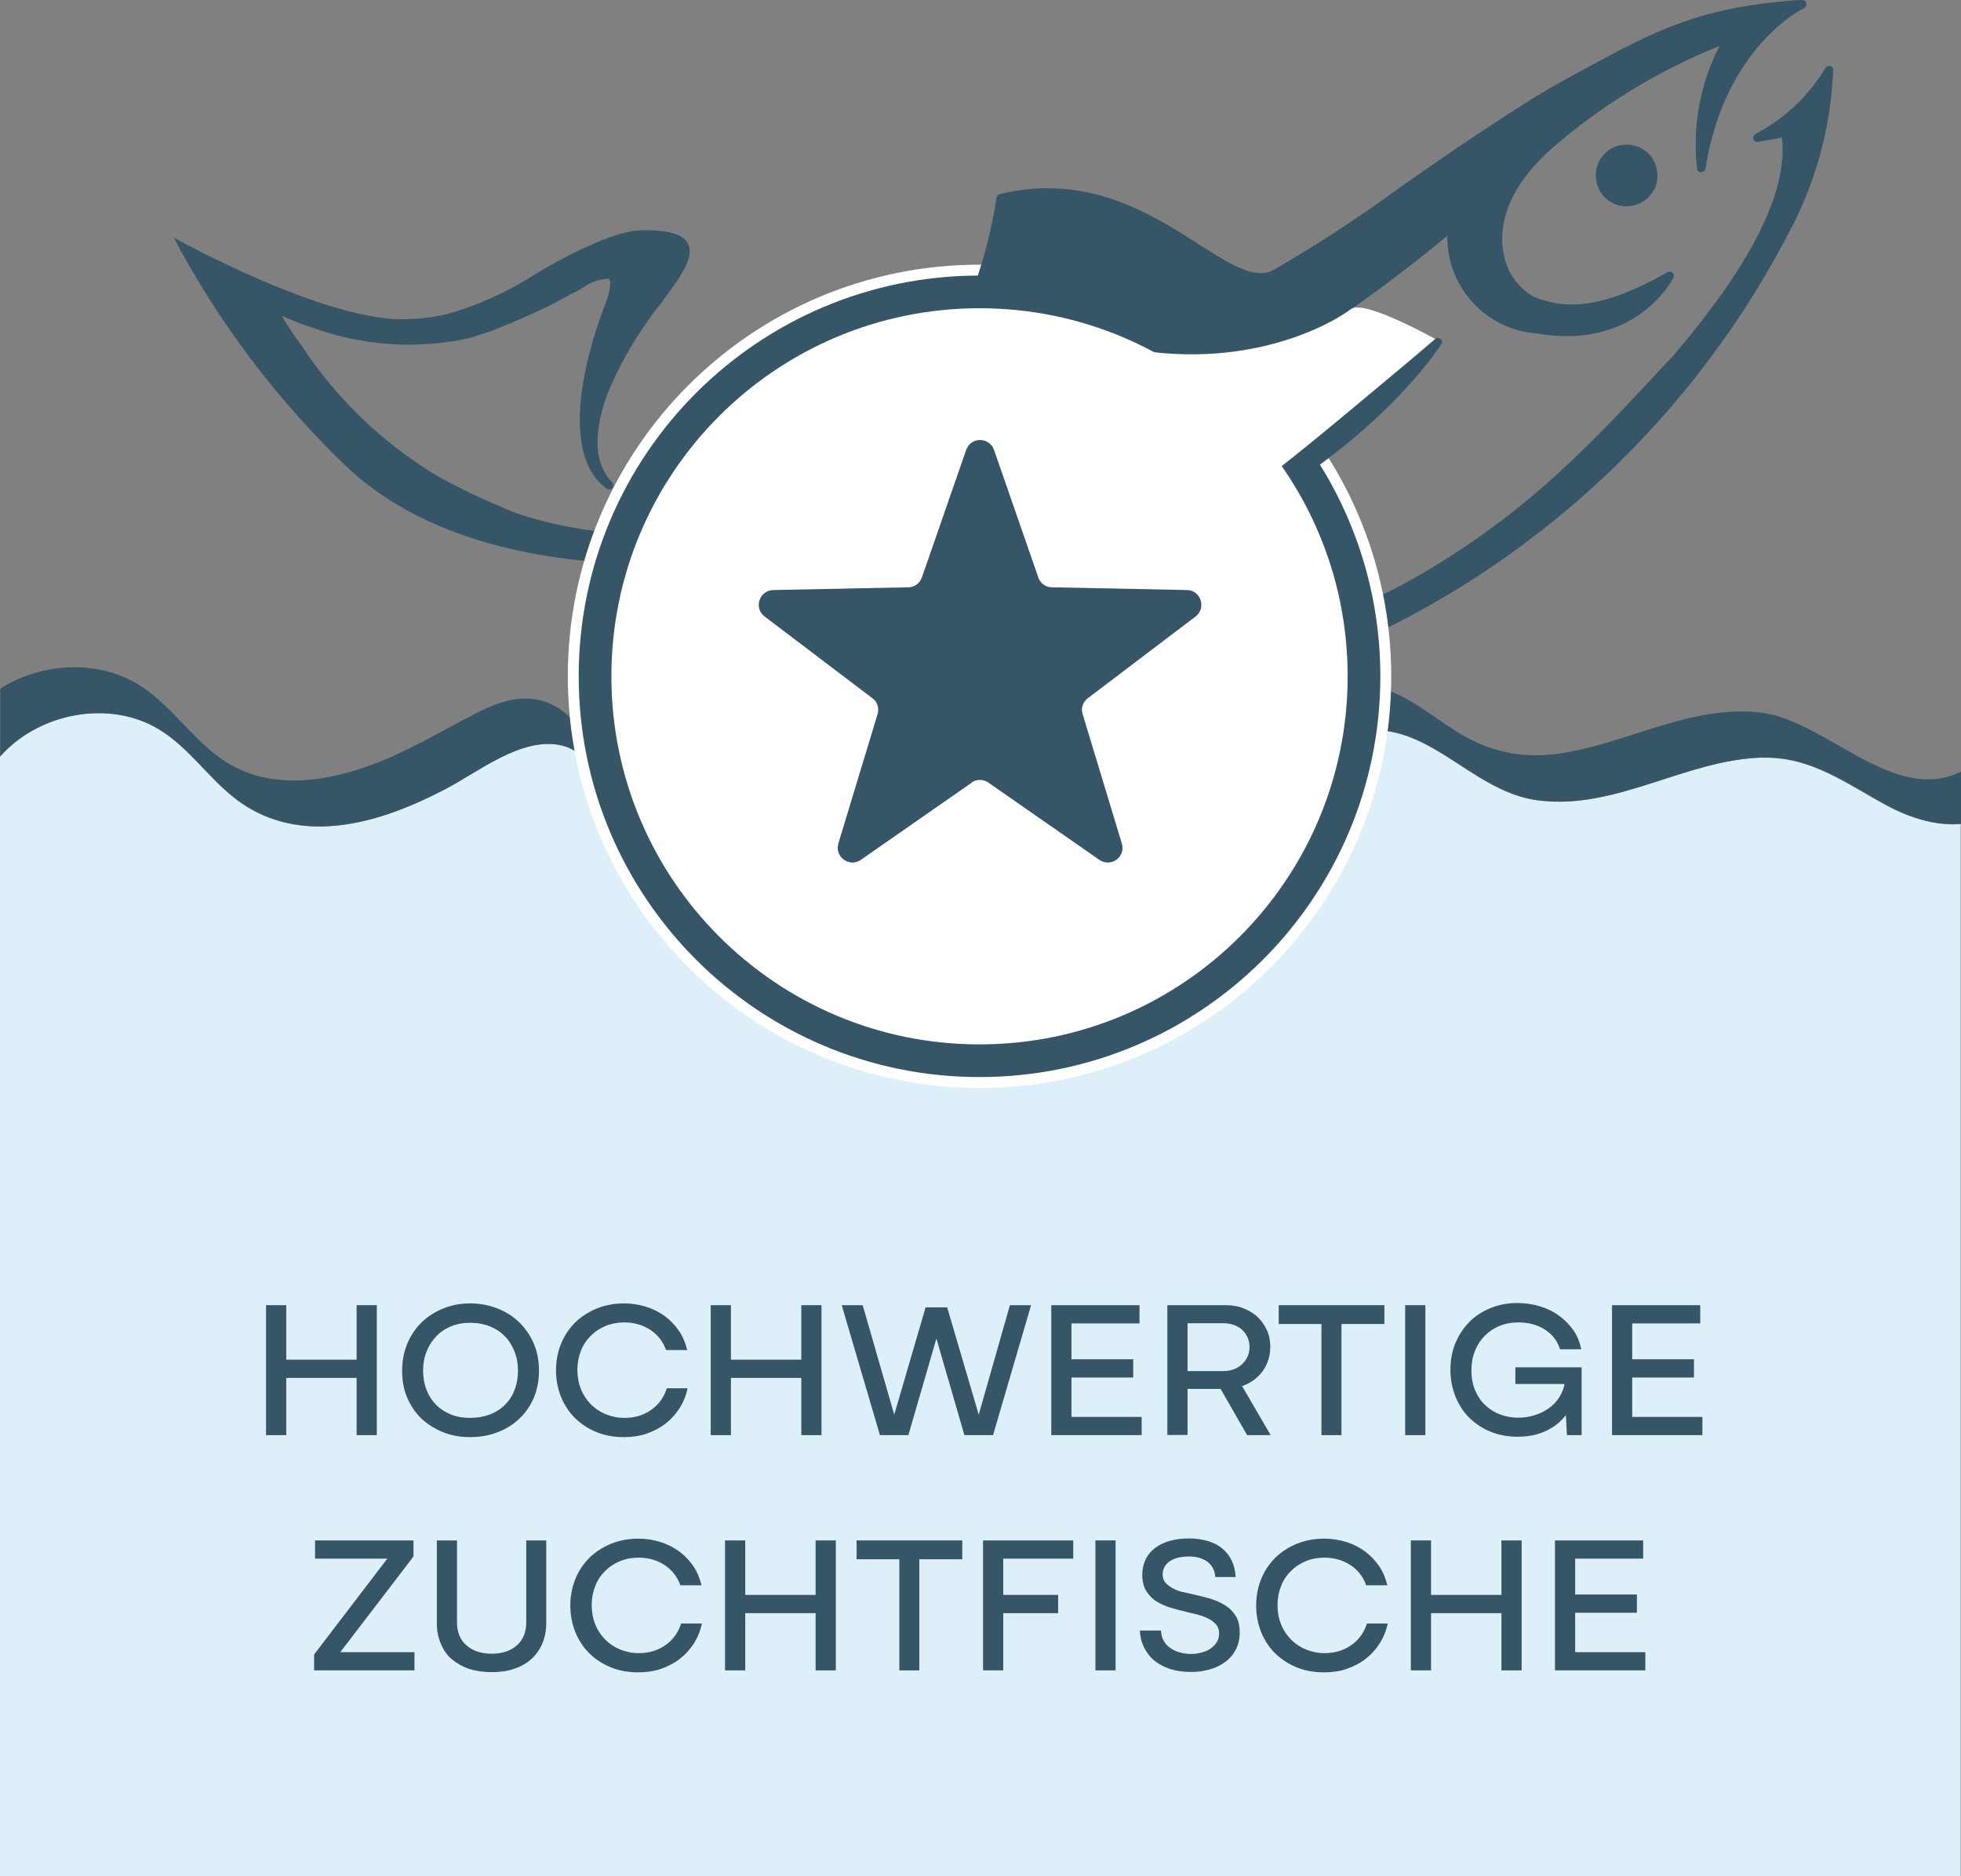 <?xml version="1.0" encoding="UTF-8"?>
<svg xmlns="http://www.w3.org/2000/svg" id="Ebene_1" width="180" height="172.244" viewBox="0 0 180 172.244">
  <rect x="0" y="0" width="180" height="172.244" fill="#808080" stroke="none"/>
  <defs>
    <style>.cls-1{stroke:#365567;stroke-width:3px;}.cls-1,.cls-2,.cls-3{fill:#fff;}.cls-1,.cls-3{stroke-miterlimit:10;}.cls-4{fill:#ddf0f9;}.cls-5{fill:#365567;}.cls-3{stroke:#fff;stroke-width:5px;}</style>
  </defs>
  <path class="cls-4" d="M0,63.203v.036s.036-.018.072-.036h-.072Z"></path>
  <path class="cls-4" d="M161.806,69.556c-7.073.162-13.497,4.877-20.678,3.923-6.461-.846-10.402-8.098-17.439-6.101-5.525,1.566-9.556,6.659-15.387,7.415-6.929.882-12.13-5.417-18.95-5.309-7.505.126-13.587,5.939-21.02,6.803-3.473.396-7.127-.054-10.114-1.998-1.188-.774-2.232-1.728-3.131-2.843-1.08-1.332-1.836-2.627-3.635-3.023-3.635-.792-7.594,2.484-10.654,4.067-3.293,1.692-6.839,3.131-10.582,3.365-3.095.18-6.011-.54-8.494-2.43-2.789-2.106-4.697-5.309-7.9-6.875C9.286,64.319,3.311,65.705 0,69.466v102.777h179.964v-96.587c-2.286.198-4.679-.576-6.713-1.656-3.761-2.016-6.965-4.535-11.464-4.427l.018-.018Z"></path>
  <path class="cls-5" d="M179.964,70.852c-6.155,3.023-12.364-4.715-18.338-5.435-6.371-.756-12.202,2.807-18.338,3.743-3.527.54-6.641-.126-9.646-2.034-2.735-1.746-5.273-4.013-8.638-4.337-5.723-.54-10.15,4.211-14.955,6.479-2.951,1.386-5.957,1.746-9.106.756-3.257-1.026-6.119-3.005-9.376-4.049-7.289-2.358-13.425,2.304-19.994,4.715-3.761,1.386-7.99,2.052-11.932.954-1.728-.486-3.419-1.314-4.715-2.555-1.17-1.116-1.818-2.627-3.077-3.653-2.519-2.016-5.219-1.422-7.882-.09-3.437,1.728-6.713,3.797-10.366,5.057-3.887,1.35-8.386,1.962-12.148-.036-3.365-1.782-5.363-5.345-8.548-7.397-3.833-2.466-9.088-2.178-12.885.252v6.227c3.293-3.761,9.268-5.129,13.821-2.915,3.203,1.566,5.111,4.787,7.9,6.875,2.502,1.872,5.399,2.609,8.494,2.43,3.743-.234,7.289-1.656,10.582-3.365,3.059-1.566,7.019-4.841,10.654-4.067,1.8.378,2.555,1.692,3.635,3.023.9,1.098,1.944,2.052,3.131,2.843,2.987,1.944,6.623,2.412,10.114,1.998,7.415-.864,13.515-6.677,21.02-6.803,6.821-.108,12.022,6.191,18.95,5.309,5.849-.738,9.862-5.831,15.387-7.415,7.037-1.998,10.996,5.237,17.439,6.101,7.163.954,13.605-3.761,20.678-3.923,4.481-.108,7.684,2.412,11.464,4.427,2.034,1.098,4.427,1.854,6.713,1.656v-4.787l-.036.018Z"></path>
  <path id="Pfad_109" class="cls-5" d="M63.653,48.644c7.181-.702,14.307-2.052,21.236-4.049,7.163-2.358,7.289-3.545,7.271-3.689s-.36-.378-1.062-.504c-.27-.054-.522-.108-.738-.162-2.519-.486-5.111-.324-7.558.432-.198.036-.378-.09-.432-.27-.054-.198.054-.396.234-.468.09-.036,7.451-2.735,9.088-14.199.036-.126.108-.216.234-.27,3.059-1.062,6.407-.882,9.322.522.072.036.144.054.234.09.198.09.414.18.702.288.036.018.126.036.234.09s.162.036.216.054c4.823,1.224,9.916.612,14.307-1.728,3.941-2.286,7.774-4.769,11.446-7.469,2.807-1.962,5.687-3.959,8.458-5.777,2.843-1.872,4.967-3.185,6.659-4.121l1.746-.954C151.944,2.825,156.011.612,165.405,0c.18,0,.342.108.396.27.036.18-.036.36-.198.468l-.09.036c-.72.378-7.271,4.031-8.962,14.667-.018.198-.18.342-.378.324-.18,0-.324-.126-.342-.306-.45-3.887.27-7.81,2.07-11.284-5.741,2.304-11.05,5.561-15.693,9.646-4.175,3.851-4.589,7.199-4.211,9.34.252,1.71,1.26,3.203,2.753,4.067,2.538,1.026,5.795,1.494,12.346-2.25.144-.072.306-.036.432.054.108.126.144.288.072.45-.018.072-3.329,6.677-12.472,5.093-4.697-.324-8.314-4.283-8.224-8.98-11.248,9.304-23.845,16.827-37.361,22.298-8.098,3.221-16.539,5.543-25.141,6.929-2.034.306-4.031.558-6.011.702,0,0-20.984,2.502-32.753-8.854-6.299-6.065-11.608-13.119-15.693-20.858,0,0,14.055,7.846,21.47,7.487,1.206-.036,2.394-.18,3.581-.45,2.933-.828,5.723-2.106,8.278-3.761,1.944-1.188,3.995-2.214,6.101-3.095h.054c.774-.324,1.584-.576,2.412-.738.27-.054.54-.072.792-.09.198-.018.396-.036.594-.036.216,0,.432,0,.63.018,1.854.09,2.933.45,3.293,1.242.63,1.26-.702,3.059-2.555,5.561-2.052,2.573-3.725,5.435-4.949,8.494-1.224,3.617-1.044,6.209.558,7.864.108.144.108.36,0,.522-.144.126-.342.144-.504.054-5.417-3.959-.306-16.593-.072-17.115.522-1.548.396-1.998.288-2.124-.036-.036-.072-.072-.126-.072l-.324.054c-.666.09-1.314.324-1.872.72l-.27.162s-.018.036-.054.036l-.144.09s-.108.054-.162.09c-.45.216-.954.468-1.476.774l-.864.468c-.162.09-.36.18-.558.27-.108.054-.198.09-.306.144l-.198.09c-.918.432-2.358,1.08-4.211,1.818l-.09.036c-.108.054-.18.054-.252.09-.576.18-1.314.45-2.034.648-4.769,1.026-9.718.684-14.307-.99-.954-.306-1.89-.666-2.807-1.08.036.054.072.108.09.162.504.864,1.062,1.692,1.674,2.483,3.239,4.985,7.594,9.142,12.705,12.166,2.304,1.26,4.679,2.358,7.109,3.329,5.237,1.746,10.798,2.268,16.251,1.53"></path>
  <path id="Pfad_107" class="cls-5" d="M152.088,15.621c.144.738-.018,1.512-.468,2.124-.432.612-1.098,1.026-1.836,1.152h-.054c-.72.126-1.458-.036-2.052-.468-.612-.414-1.026-1.08-1.152-1.818-.288-1.53.72-3.005,2.25-3.293h.108c1.512-.252,2.951.774,3.203,2.304"></path>
  <path id="Pfad_108" class="cls-5" d="M168.266,6.443c-.198,4.913-1.44,9.736-3.653,14.127,0,.036-.072.126-.072.126-8.926,17.582-23.791,31.458-41.968,39.142v.036c-1.872,4.859-16.161,5.039-20.066,5.633-17.87,2.681-30.144-.054-46.089-8.548-.18-.09-.09.18,0,0,0,0,9.952,2.537.594,0,.054-.162,4.877-.054,5.039,0,8.944,2.753-2.466,1.638-2.448,1.638,2.016.81,10.726,4.589,25.141,4.769,14.217.162,34.229-4.103,45.009-10.258,10.312-5.867,16.269-12.328,23.161-19.742l.54-.558c6.803-7.918,10.726-14.937,10.114-20.174l-2.232.396c-.18.018-.36-.09-.396-.27-.054-.18.036-.378.198-.468,2.663-1.386,4.895-3.491,6.425-6.065.09-.144.27-.216.432-.162.162.036.27.18.27.36"></path>
  <path class="cls-3" d="M89.91,26.797c19.49,0,35.291,15.801,35.291,35.291s-15.801,35.291-35.291,35.291-35.291-15.801-35.291-35.291,15.801-35.291,35.291-35.291"></path>
  <path id="Pfad_106" class="cls-5" d="M132.292,31.584c-.054.09-6.281,10.204-23.035,18.14-6.767,3.131-13.929,5.291-21.308,6.371-3.977.648-8.008.936-12.022.864-.18,0-.342-.126-.36-.324v-.018c0-.198.144-.36.342-.378,10.888-1.098,21.506-3.977,31.458-8.548,8.8-4.463,16.971-10.024,24.367-16.557.144-.144.36-.144.504,0,.144.108.162.324.072.468"></path>
  <path class="cls-5" d="M165.387,0c-9.394.612-13.443,2.825-20.156,6.461l-1.746.954c-1.692.918-3.815,2.232-6.659,4.121-2.771,1.8-5.651,3.815-8.458,5.777-3.671,2.681-7.505,5.183-11.446,7.469-4.391,2.34-11.86-10.24-25.213-6.947-.108.054-.198.162-.234.27-1.656,11.482-8.818,21.812-8.908,21.848-.18.072-.288.27-.234.468.054.18.234.288.432.27,2.448-.756,5.039-.9,7.558-.432.216.054.468.108.738.162.72.126,1.044.36,1.062.504s-.108,1.332-7.271,3.689c-5.903,1.692-11.932,2.897-18.014,3.671v3.023c1.17-.126,2.34-.27,3.509-.45,8.602-1.386,17.025-3.707,25.141-6.929,13.533-5.471,26.131-12.993,37.361-22.298-.072,4.697,3.527,8.656,8.224,8.98,9.142,1.584,12.454-5.021,12.472-5.093.072-.144.036-.324-.072-.45-.126-.09-.288-.126-.432-.054-6.551,3.743-9.808,3.275-12.346,2.25-1.494-.864-2.502-2.358-2.753-4.067-.378-2.142.036-5.489,4.211-9.34,4.643-4.085,9.952-7.343,15.693-9.646-1.8,3.473-2.519,7.397-2.07,11.284.018.18.18.306.342.306.198,0,.36-.144.378-.324,1.692-10.654,8.242-14.289,8.962-14.667l.09-.036c.162-.09.234-.288.198-.468-.054-.162-.216-.27-.396-.27l.036-.036Z"></path>
  <path class="cls-1" d="M89.91,26.797c19.49,0,35.291,15.801,35.291,35.291s-15.801,35.291-35.291,35.291-35.291-15.801-35.291-35.291,15.801-35.291,35.291-35.291"></path>
  <path class="cls-2" d="M96.821,31.404s-1.584-1.584,3.851-.09c11.626,3.221,20.318-.738,23.359-2.951,1.206-.882,7.702,2.753,7.702,2.753,0,0-15.351,13.047-15.495,12.615s-15.909-8.854-15.909-8.854l-3.509-3.491v.018Z"></path>
  <path class="cls-5" d="M24.421,119.82h1.854v11.932h-1.854v-11.932ZM33.005,124.823v1.674h-7.001v-1.674h7.001ZM32.735,131.752v-11.932h1.854v11.932h-1.854Z"></path>
  <path class="cls-5" d="M40.672,131.482c-.756-.306-1.422-.72-1.98-1.242-.558-.54-.99-1.17-1.314-1.926-.324-.738-.468-1.566-.468-2.466s.162-1.728.468-2.483c.324-.756.756-1.422,1.314-1.962.558-.54,1.224-.972,1.98-1.278s1.584-.468,2.483-.468,1.746.162,2.519.468c.774.306,1.44.738,1.998,1.278s1.008,1.206,1.332,1.962.468,1.584.468,2.483-.162,1.728-.468,2.466c-.324.738-.756,1.386-1.332,1.926s-1.224.954-1.998,1.242c-.774.306-1.602.45-2.519.45s-1.728-.144-2.483-.45ZM44.955,129.862c.54-.216,1.008-.504,1.386-.882.378-.378.684-.828.882-1.368.216-.54.324-1.134.324-1.782s-.108-1.224-.324-1.764-.504-1.008-.882-1.386c-.378-.396-.846-.702-1.386-.918-.54-.216-1.134-.324-1.8-.324s-1.224.108-1.746.324c-.54.216-.99.522-1.368.918s-.666.846-.882,1.386c-.216.54-.324,1.134-.324,1.764s.108,1.242.324,1.782c.216.54.504.99.882,1.368s.828.666,1.368.882c.54.216,1.116.306,1.746.306s1.26-.108,1.8-.306Z"></path>
  <path class="cls-5" d="M63.113,127.451c-.144.684-.396,1.296-.756,1.854-.36.558-.792,1.026-1.314,1.422s-1.098.684-1.728.9c-.648.216-1.332.306-2.052.306-.9,0-1.728-.144-2.483-.45s-1.422-.738-1.98-1.278c-.558-.54-.99-1.206-1.296-1.944-.306-.756-.468-1.584-.468-2.466s.162-1.71.468-2.448c.306-.756.756-1.404,1.296-1.944.558-.54,1.224-.972,1.98-1.278s1.602-.468,2.502-.468c.702,0,1.386.108,2.016.306s1.206.486,1.728.864c.504.378.936.828,1.296,1.35s.594,1.116.756,1.764h-1.944c-.27-.774-.756-1.404-1.44-1.854s-1.494-.684-2.394-.684c-.612,0-1.188.108-1.71.324s-.99.522-1.368.918c-.396.378-.702.846-.9,1.368-.216.54-.324,1.116-.324,1.746s.108,1.224.324,1.764.522.99.9,1.386c.396.396.846.702,1.368.918s1.098.342,1.71.342c.936,0,1.746-.234,2.448-.72s1.188-1.152,1.458-1.998h1.944-.036Z"></path>
  <path class="cls-5" d="M65.237,119.82h1.854v11.932h-1.854v-11.932ZM73.821,124.823v1.674h-7.001v-1.674h7.001ZM73.551,131.752v-11.932h1.854v11.932h-1.854Z"></path>
  <path class="cls-5" d="M77.259,119.82h1.926l2.951,10.24h-.108l2.933-10.042h1.98l2.951,10.042h-.108l2.915-10.24h1.944l-3.491,11.932h-2.627l-2.627-9.052h.108l-2.627,9.052h-2.609l-3.509-11.932Z"></path>
  <path class="cls-5" d="M104.793,130.078v1.674h-8.296v-11.932h8.098v1.674h-6.461l.216-.216v9.016l-.216-.216h6.659ZM104.019,124.787v1.674h-5.939v-1.674h5.939Z"></path>
  <path class="cls-5" d="M107.133,119.82h5.399c.576,0,1.116.09,1.602.288s.936.45,1.296.792c.36.342.648.756.864,1.224s.306.99.306,1.53-.108,1.062-.306,1.53-.486.864-.846,1.206c-.36.342-.792.612-1.296.81-.504.198-1.044.306-1.62.306h-3.815v-1.638h3.563c.36,0,.684-.054.972-.162s.54-.27.756-.468.378-.432.504-.702.18-.558.18-.882c0-.342-.072-.648-.198-.918s-.306-.504-.522-.684c-.216-.198-.486-.342-.756-.432-.288-.09-.594-.144-.918-.144h-3.509l.216-.216v10.474h-1.854v-11.932l-.018.018ZM111.902,127.271l1.944-.306,2.789,4.787h-2.16s-2.573-4.481-2.573-4.481Z"></path>
  <path class="cls-5" d="M117.373,119.82h9.7v1.728h-9.7v-1.728ZM121.296,121.278h1.836v10.474h-1.836v-10.474Z"></path>
  <path class="cls-5" d="M128.98,119.82h1.854v11.932h-1.854v-11.932Z"></path>
  <path class="cls-5" d="M145.105,125.525c0,.594-.054,1.152-.18,1.71s-.288,1.062-.504,1.53c-.216.468-.486.9-.81,1.296s-.702.72-1.134.99-.918.486-1.44.63-1.098.216-1.728.216c-.882,0-1.71-.144-2.466-.45-.756-.306-1.404-.738-1.962-1.278s-.972-1.206-1.278-1.944c-.306-.756-.468-1.584-.468-2.466s.144-1.71.45-2.448.738-1.386,1.278-1.944,1.206-.972,1.944-1.278c.756-.306,1.566-.468,2.466-.468.738,0,1.422.108,2.088.306.648.198,1.242.486,1.746.864.522.378.954.81,1.314,1.332.36.522.594,1.098.72,1.746h-1.944c-.126-.378-.306-.738-.54-1.044s-.54-.558-.864-.774c-.342-.216-.72-.378-1.116-.486-.414-.108-.846-.162-1.314-.162-.63,0-1.206.108-1.728.324s-.972.522-1.35.9-.684.846-.9,1.386-.324,1.134-.324,1.764c0,.756.126,1.404.378,1.944s.558,1.008.972,1.35c.396.36.846.63,1.368.81s1.044.27,1.584.27c.486,0,.972-.072,1.458-.216s.918-.36,1.314-.63.72-.612.99-1.026.45-.9.522-1.44l.162.216h-4.715v-1.53h6.047-.036ZM143.503,125.525h1.674v6.227h-1.35l-.324-6.227Z"></path>
  <path class="cls-5" d="M156.263,130.078v1.674h-8.296v-11.932h8.098v1.674h-6.461l.216-.216v9.016l-.216-.216h6.659ZM155.489,124.787v1.674h-5.939v-1.674h5.939Z"></path>
  <path class="cls-5" d="M28.83,151.89l6.857-8.98.09.18h-6.857v-1.674h9.034v1.476l-6.857,8.962-.09-.18h7.037v1.674h-9.214v-1.458Z"></path>
  <path class="cls-5" d="M40.132,141.416h1.818v7.54c0,.432.072.828.216,1.188.144.36.36.666.648.9.288.252.612.45,1.008.576s.828.198,1.314.198.936-.072,1.314-.198.72-.324,1.008-.576c.27-.252.486-.558.63-.9.144-.36.216-.756.216-1.188v-7.54h1.836v7.612c0,.684-.126,1.296-.36,1.854s-.576,1.026-1.008,1.422-.972.702-1.584.9c-.612.216-1.314.306-2.07.306s-1.458-.108-2.088-.306c-.612-.216-1.134-.522-1.584-.9s-.756-.864-.99-1.422-.36-1.17-.36-1.854v-7.612h.036Z"></path>
  <path class="cls-5" d="M64.427,149.046c-.144.684-.396,1.296-.756,1.854-.36.558-.792,1.026-1.314,1.422s-1.098.684-1.728.9c-.648.216-1.332.306-2.052.306-.9,0-1.728-.144-2.483-.45s-1.422-.738-1.98-1.278c-.558-.54-.99-1.206-1.296-1.944-.306-.756-.468-1.584-.468-2.466s.162-1.71.468-2.448c.306-.756.756-1.404,1.296-1.944.558-.54,1.224-.972,1.98-1.278s1.602-.468,2.502-.468c.702,0,1.386.108,2.016.306s1.206.486,1.728.864c.504.378.936.828,1.296,1.35s.594,1.116.756,1.764h-1.944c-.27-.774-.756-1.404-1.44-1.854s-1.494-.684-2.394-.684c-.612,0-1.188.108-1.71.324s-.99.522-1.368.918c-.396.378-.702.846-.9,1.368-.216.54-.324,1.116-.324,1.746s.108,1.224.324,1.764.522.99.9,1.386c.396.396.846.702,1.368.918s1.098.342,1.71.342c.936,0,1.746-.234,2.448-.72s1.188-1.152,1.458-1.998h1.944-.036Z"></path>
  <path class="cls-5" d="M66.551,141.416h1.854v11.932h-1.854v-11.932ZM75.135,146.419v1.674h-7.001v-1.674h7.001ZM74.865,153.347v-11.932h1.854v11.932h-1.854Z"></path>
  <path class="cls-5" d="M78.626,141.416h9.7v1.728h-9.7v-1.728ZM82.549,142.873h1.836v10.474h-1.836v-10.474Z"></path>
  <path class="cls-5" d="M90.234,141.416h8.278v1.674h-6.641l.216-.216v10.474h-1.854v-11.932ZM97.127,146.419v1.674h-5.309v-1.674h5.309Z"></path>
  <path class="cls-5" d="M100.546,141.416h1.854v11.932h-1.854v-11.932Z"></path>
  <path class="cls-5" d="M106.575,149.712c0,.342.09.63.234.9s.342.486.594.666c.252.18.54.324.864.414s.666.144,1.044.144c.342,0,.666-.036.972-.126.306-.072.594-.198.828-.36s.432-.36.576-.594.216-.504.216-.792c0-.36-.108-.648-.324-.882-.216-.216-.468-.396-.774-.54s-.63-.252-.972-.342c-.342-.072-.63-.144-.9-.216-.486-.108-.972-.234-1.44-.378-.486-.144-.918-.342-1.314-.576s-.702-.558-.954-.954-.378-.9-.378-1.494c0-.522.108-.99.306-1.422.198-.414.486-.756.864-1.044s.828-.504,1.368-.666c.54-.144,1.116-.216,1.764-.216s1.242.09,1.764.252.972.396,1.314.702c.36.306.648.684.846,1.116.198.432.324.918.342,1.476h-1.872c0-.306-.09-.594-.216-.828s-.306-.432-.522-.594c-.216-.162-.486-.27-.774-.36-.288-.072-.594-.108-.918-.108s-.612.036-.9.09c-.288.072-.54.162-.774.306-.216.126-.396.306-.522.522s-.198.45-.198.72c0,.342.108.612.306.828.216.216.468.378.756.522s.612.252.936.306c.324.072.612.144.864.198.486.108.99.234,1.494.378.504.144.954.36,1.35.594.414.252.738.576.99.972s.378.918.378,1.548c0,.594-.126,1.116-.36,1.566s-.558.828-.972,1.134-.882.54-1.422.684c-.54.162-1.116.234-1.728.234-.666,0-1.296-.09-1.854-.252-.558-.18-1.044-.432-1.458-.756s-.72-.738-.972-1.206c-.234-.468-.378-1.008-.396-1.584h1.908l.036.018Z"></path>
  <path class="cls-5" d="M127.379,149.046c-.144.684-.396,1.296-.756,1.854s-.792,1.026-1.314,1.422-1.098.684-1.728.9c-.648.216-1.332.306-2.052.306-.9,0-1.728-.144-2.483-.45s-1.422-.738-1.98-1.278c-.558-.54-.99-1.206-1.296-1.944-.306-.756-.468-1.584-.468-2.466s.162-1.71.468-2.448c.306-.756.756-1.404,1.296-1.944.558-.54,1.224-.972,1.98-1.278s1.602-.468,2.502-.468c.702,0,1.386.108,2.016.306s1.206.486,1.728.864c.504.378.936.828,1.296,1.35.36.522.594,1.116.756,1.764h-1.944c-.27-.774-.756-1.404-1.44-1.854-.684-.45-1.494-.684-2.394-.684-.612,0-1.188.108-1.71.324-.522.216-.99.522-1.368.918-.396.378-.702.846-.9,1.368-.216.54-.324,1.116-.324,1.746s.108,1.224.324,1.764.522.99.9,1.386c.396.396.846.702,1.368.918s1.098.342,1.71.342c.936,0,1.746-.234,2.448-.72s1.188-1.152,1.458-1.998h1.944-.036Z"></path>
  <path class="cls-5" d="M129.502,141.416h1.854v11.932h-1.854v-11.932ZM138.086,146.419v1.674h-7.001v-1.674h7.001ZM137.816,153.347v-11.932h1.854v11.932h-1.854Z"></path>
  <path class="cls-5" d="M151.026,151.674v1.674h-8.296v-11.932h8.098v1.674h-6.461l.216-.216v9.016l-.216-.216h6.659ZM150.252,146.383v1.674h-5.939v-1.674h5.939Z"></path>
  <path class="cls-5" d="M89.208,71.842l-10.186,7.091c-1.044.738-2.43-.27-2.07-1.494l3.599-11.878c.162-.54-.018-1.134-.468-1.458l-9.898-7.505c-1.026-.774-.486-2.394.792-2.43l12.4-.252c.558,0,1.062-.378,1.242-.9l4.067-11.716c.414-1.206,2.124-1.206,2.555,0l4.067,11.716c.18.54.684.9,1.242.9l12.4.252c1.278.018,1.8,1.656.792,2.43l-9.898,7.505c-.45.342-.648.918-.468,1.458l3.599,11.878c.378,1.224-1.008,2.232-2.07,1.494l-10.186-7.091c-.468-.324-1.08-.324-1.548,0h.036Z"></path>
</svg>
